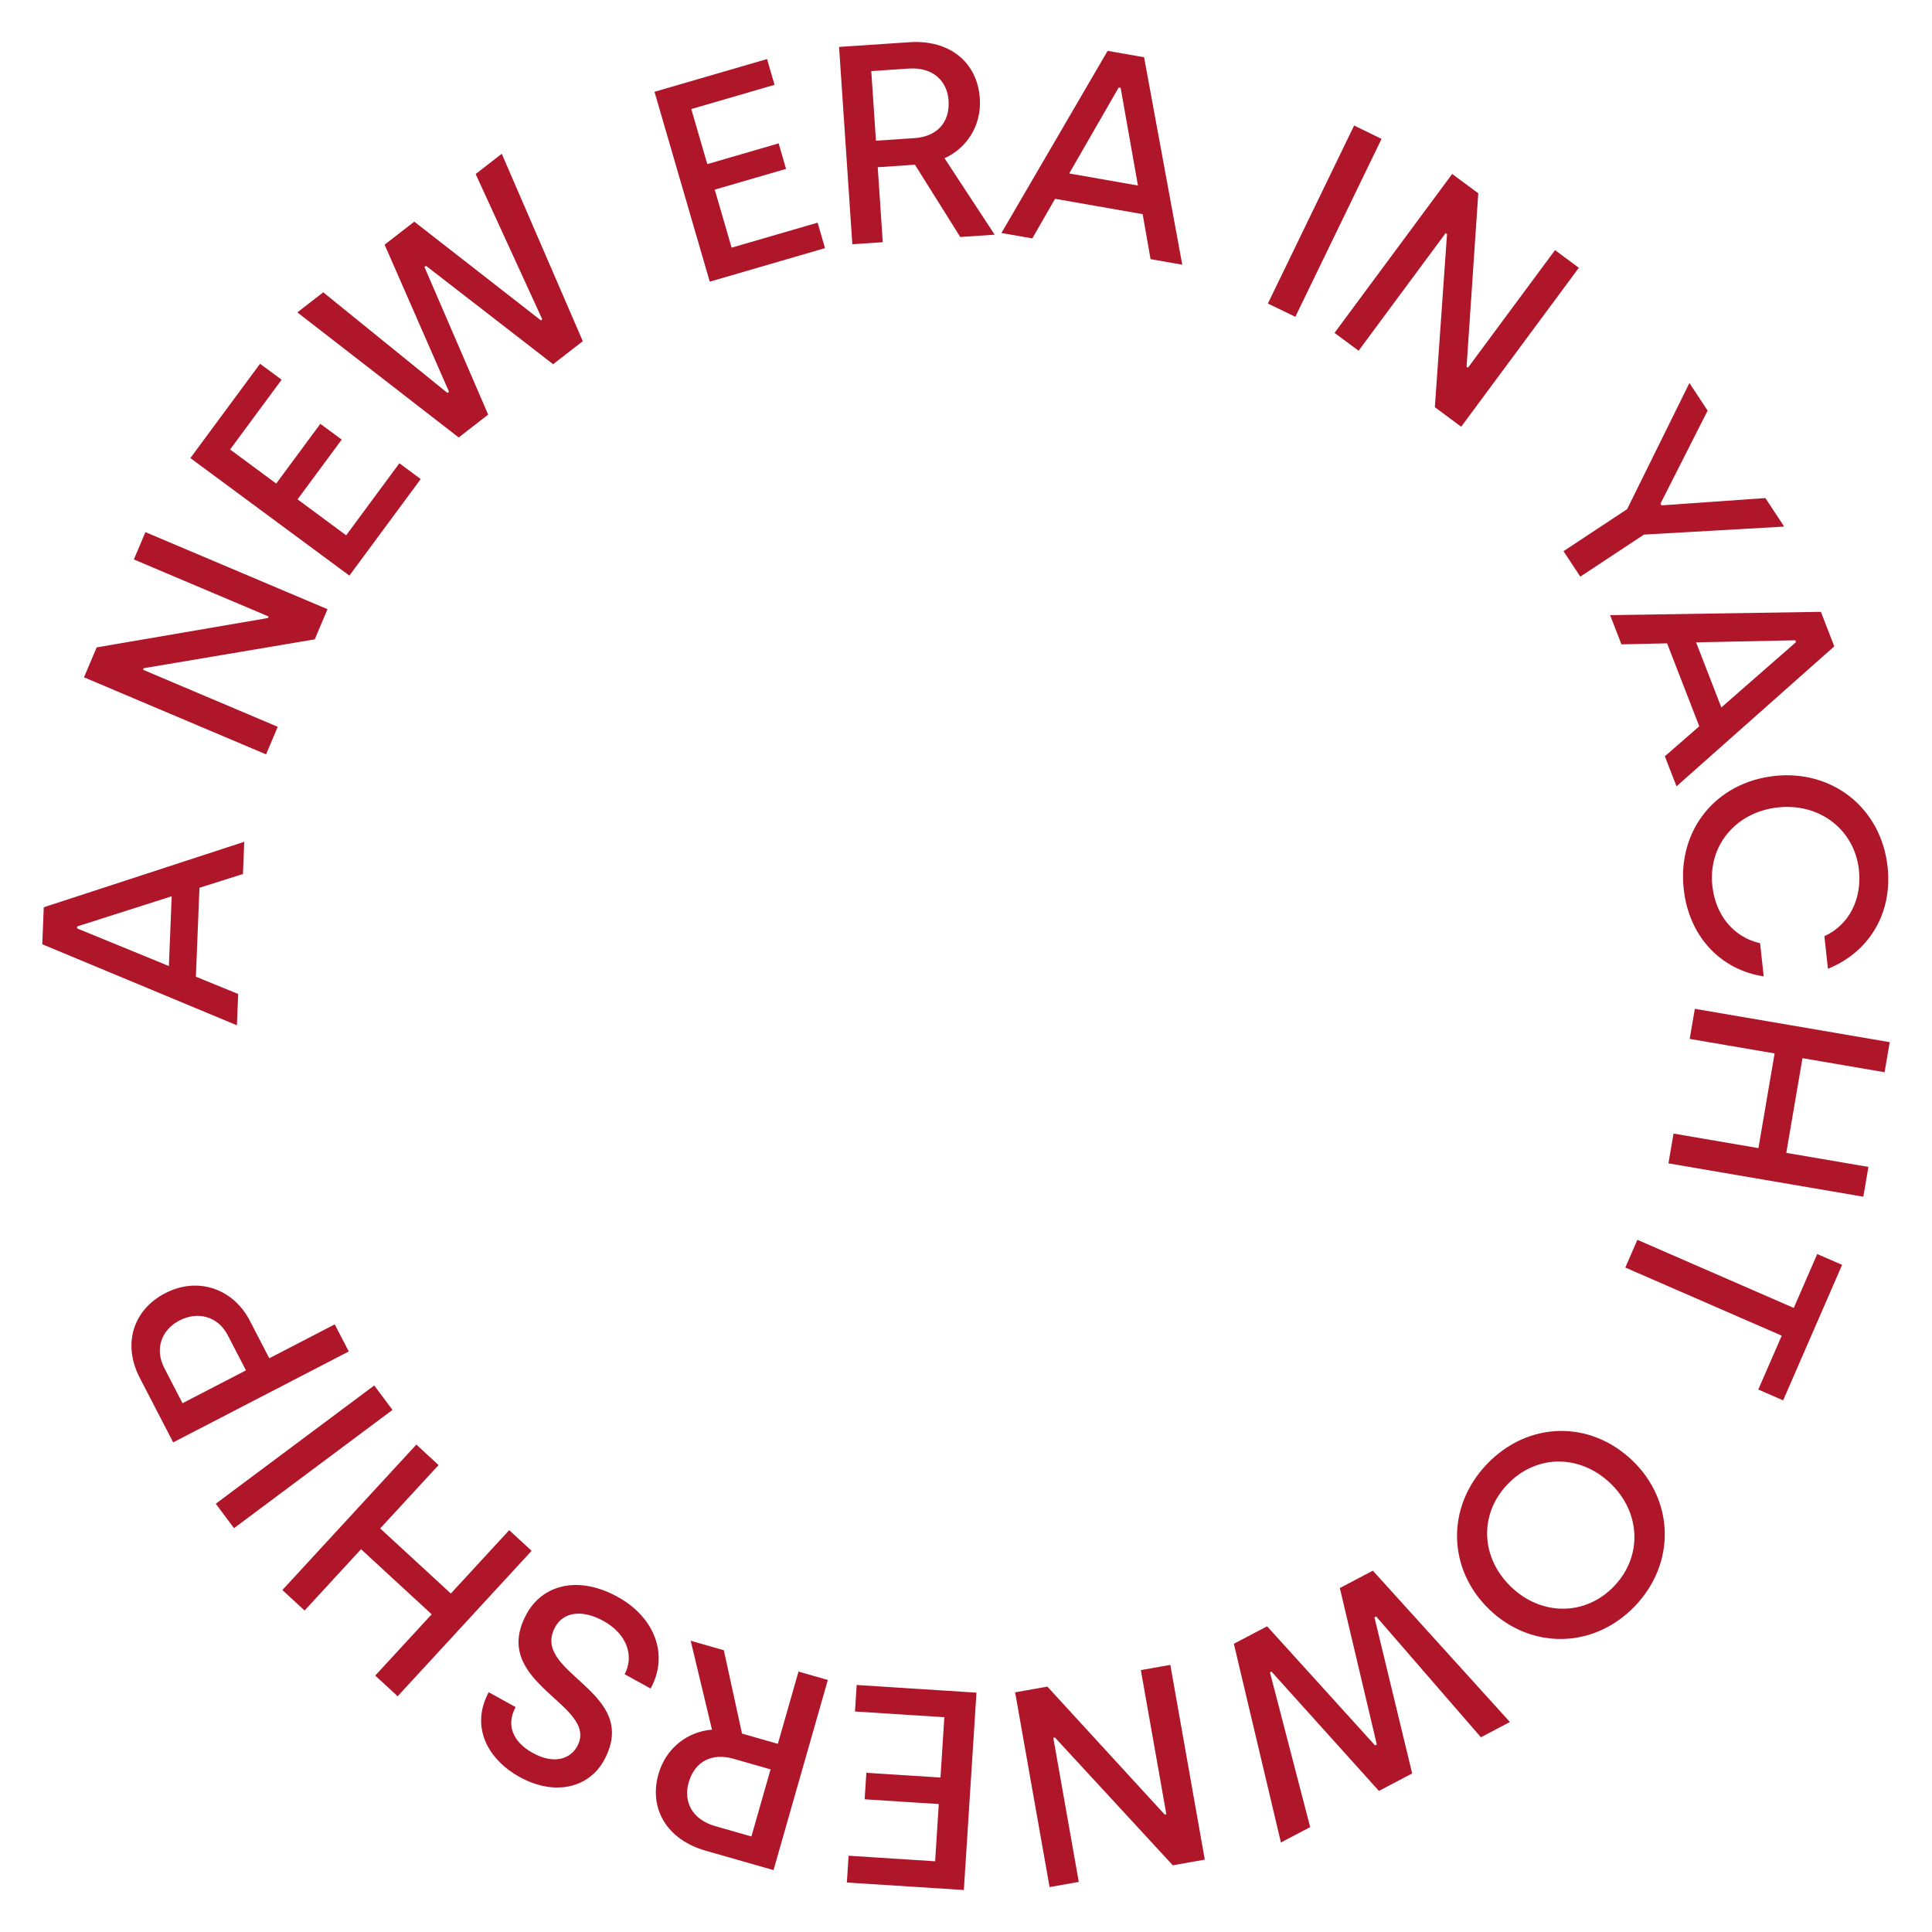<?xml version="1.0" encoding="UTF-8"?>
<svg id="Livello_1" xmlns="http://www.w3.org/2000/svg" version="1.1" viewBox="0 0 160 160">
  <!-- Generator: Adobe Illustrator 29.7.1, SVG Export Plug-In . SVG Version: 2.1.1 Build 8)  -->
  <defs>
    <style>
      .st0 {
        fill: #af1629;
        fill-rule: evenodd;
      }
    </style>
  </defs>
  <path class="st0" d="M19.725,82.317l-3.502-1.43.294-7.363,3.604-1.143.106-2.666-16.604,5.422-.122,3.062,16.119,6.711s.105-2.594.105-2.594ZM13.987,80.002l-7.601-3.115.006-.163,7.826-2.497s-.231,5.775-.231,5.775ZM23.003,60.191l-11.158-4.724.055-.129,14.165-2.389,1.057-2.499-15.079-6.381-.958,2.262,11.159,4.723-.055.128-14.184,2.433-1.048,2.477,15.079,6.381.965-2.282h0ZM34.843,39.674l-1.768-1.307-4.407,5.965-4.026-2.978,3.657-4.948-1.769-1.307-3.656,4.948-3.819-2.823,4.268-5.778-1.787-1.32-5.77,7.809,13.169,9.734,5.908-7.997ZM40.429,34.336l-5.276-12.222.129-.1,10.525,8.149,2.458-1.907-6.711-15.521-2.162,1.679,5.517,12.034-.111.086-10.488-8.177-2.458,1.907,5.332,12.179-.13.099-10.285-8.335-2.144,1.664,13.363,10.358s2.441-1.895,2.441-1.895ZM68.325,20.551l-.615-2.111-7.12,2.071-1.399-4.806,5.907-1.719-.614-2.113-5.908,1.719-1.327-4.56,6.895-2.007-.62-2.135-9.321,2.713,4.576,15.724s9.546-2.778,9.546-2.778ZM81.144,8.146c-.199-2.966-2.484-4.875-5.821-4.651l-5.835.391,1.099,16.341,2.52-.169-.417-6.211,3.081-.206,3.755,5.986,2.847-.192-4.153-6.333c1.753-.775,3.083-2.623,2.925-4.957h0ZM75.739,11.438l-3.196.215-.388-5.765,3.105-.209c2.029-.136,3.188,1.052,3.295,2.64.13,1.937-1.087,3.004-2.815,3.12ZM87.373,16.463l7.257,1.273.654,3.725,2.627.461-3.164-17.183-3.018-.528-8.795,15.085,2.559.448,1.881-3.28h0ZM92.645,7.246l.161.028,1.433,8.09-5.692-.999s4.098-7.119,4.098-7.119ZM114.415,11.5l-2.273-1.103-7.141,14.739,2.273,1.101,7.141-14.737ZM112.512,29.045l7.21-9.74.113.084-1.006,14.334,2.181,1.616,9.743-13.163-1.973-1.462-7.21,9.74-.114-.084.969-14.362-2.162-1.601-9.743,13.163s1.993,1.475,1.993,1.475ZM130.874,47.755l5.27-3.482,11.616-.663-1.559-2.362-8.599.604-.091-.137,3.908-7.711-1.509-2.284-5.157,10.444-5.27,3.482,1.392,2.109h0ZM134.281,53.363l3.78-.085,2.666,6.87-2.851,2.485.965,2.487,13.066-11.593-1.108-2.857-17.457.272.939,2.421h0ZM148.676,53.025l.06.154-6.182,5.408-2.09-5.389,8.213-.173ZM146.958,64.262c-4.837.528-8.056,4.455-7.52,9.364.432,3.953,3.085,6.701,6.625,7.232l-.3-2.745c-2.244-.508-3.694-2.373-3.953-4.746-.363-3.327,1.921-6.116,5.431-6.5,3.465-.378,6.344,1.85,6.707,5.176.259,2.373-.776,4.533-2.86,5.489l.294,2.697c3.292-1.323,5.373-4.469,4.939-8.445-.533-4.884-4.573-8.045-9.363-7.523ZM156.073,88.797l.426-2.49-16.14-2.761-.426,2.492,7.033,1.202-1.34,7.841-7.032-1.203-.421,2.467,16.14,2.762.421-2.469-6.802-1.163,1.34-7.842,6.802,1.164h0ZM148.554,108.317l-12.954-5.641-1,2.297,12.956,5.639-1.942,4.463,2.058.895,4.883-11.22-2.061-.896-1.941,4.462h0ZM123.152,121.24c-3.417,3.563-3.278,8.724.2,12.06,3.443,3.304,8.621,3.279,12.038-.283,3.401-3.545,3.276-8.723-.201-12.059-3.511-3.369-8.637-3.263-12.037.282h0ZM133.668,131.366c-2.38,2.481-6.019,2.458-8.519.06-2.532-2.43-2.673-6.033-.292-8.515,2.38-2.482,5.986-2.49,8.518-.062,2.499,2.397,2.674,6.035.293,8.517h0ZM110.96,131.516l3.061,12.956-.144.076-8.94-9.864-2.754,1.448,3.898,16.455,2.422-1.273-3.33-12.816.125-.065,8.899,9.884,2.753-1.448-3.123-12.923.144-.075,8.672,10.004,2.402-1.264-11.35-12.534-2.733,1.437h-0ZM94.48,138.312l2.111,11.933-.139.025-9.712-10.591-2.672.473,2.853,16.127,2.419-.427-2.11-11.933.138-.025,9.758,10.582,2.649-.469-2.853-16.127-2.442.432ZM64.419,144.417l-2.969-.849-1.506-6.904-2.744-.784,1.764,7.366c-1.912.135-3.788,1.424-4.432,3.673-.815,2.857.688,5.429,3.905,6.348l5.622,1.607,4.499-15.748-2.429-.693-1.71,5.983h0ZM62.227,152.088l-2.992-.855c-1.956-.56-2.643-2.07-2.206-3.6.533-1.867,2.04-2.459,3.704-1.983l3.082.881-1.587,5.558ZM51.166,132.252c-3.299-1.817-6.23-1.001-7.549,1.396-3.193,5.801,6.088,7.519,4.18,10.983-.564,1.025-1.901,1.518-3.664.547-1.741-.959-2.208-2.39-1.43-3.805l-2.233-1.23c-1.606,3.015.11,5.67,2.548,7.013,3.033,1.67,5.799.816,6.994-1.357,3.182-5.781-6.164-7.186-4.032-11.06.71-1.292,2.287-1.439,3.987-.502,1.988,1.094,2.553,2.928,1.763,4.415l2.151,1.185c1.524-2.766.36-5.891-2.716-7.584h0ZM42.171,126.721l-4.834,5.248-5.851-5.39,4.835-5.248-1.841-1.696-11.095,12.045,1.84,1.696,4.676-5.077,5.849,5.39-4.675,5.075,1.857,1.712,11.094-12.045s-1.857-1.711-1.857-1.711ZM30.993,114.738l-13.123,9.794,1.511,2.025,13.123-9.794-1.511-2.025ZM27.723,109.678l-5.422,2.808-1.613-3.116c-1.366-2.639-4.3-3.676-7-2.276-2.722,1.409-3.529,4.276-2.12,6.999l2.775,5.359,14.541-7.53-1.162-2.244s0,0,0,0ZM15.115,116.208l-1.506-2.909c-.807-1.558-.265-3.154,1.251-3.941,1.537-.795,3.197-.337,4.003,1.22l1.507,2.909-5.255,2.721h-0ZM70.806,141.738l7.4.474-.319,4.996-6.139-.394-.142,2.196,6.14.393-.303,4.74-7.166-.459-.143,2.218,9.688.62,1.045-16.344-9.921-.636-.14,2.195h0Z"/>
</svg>